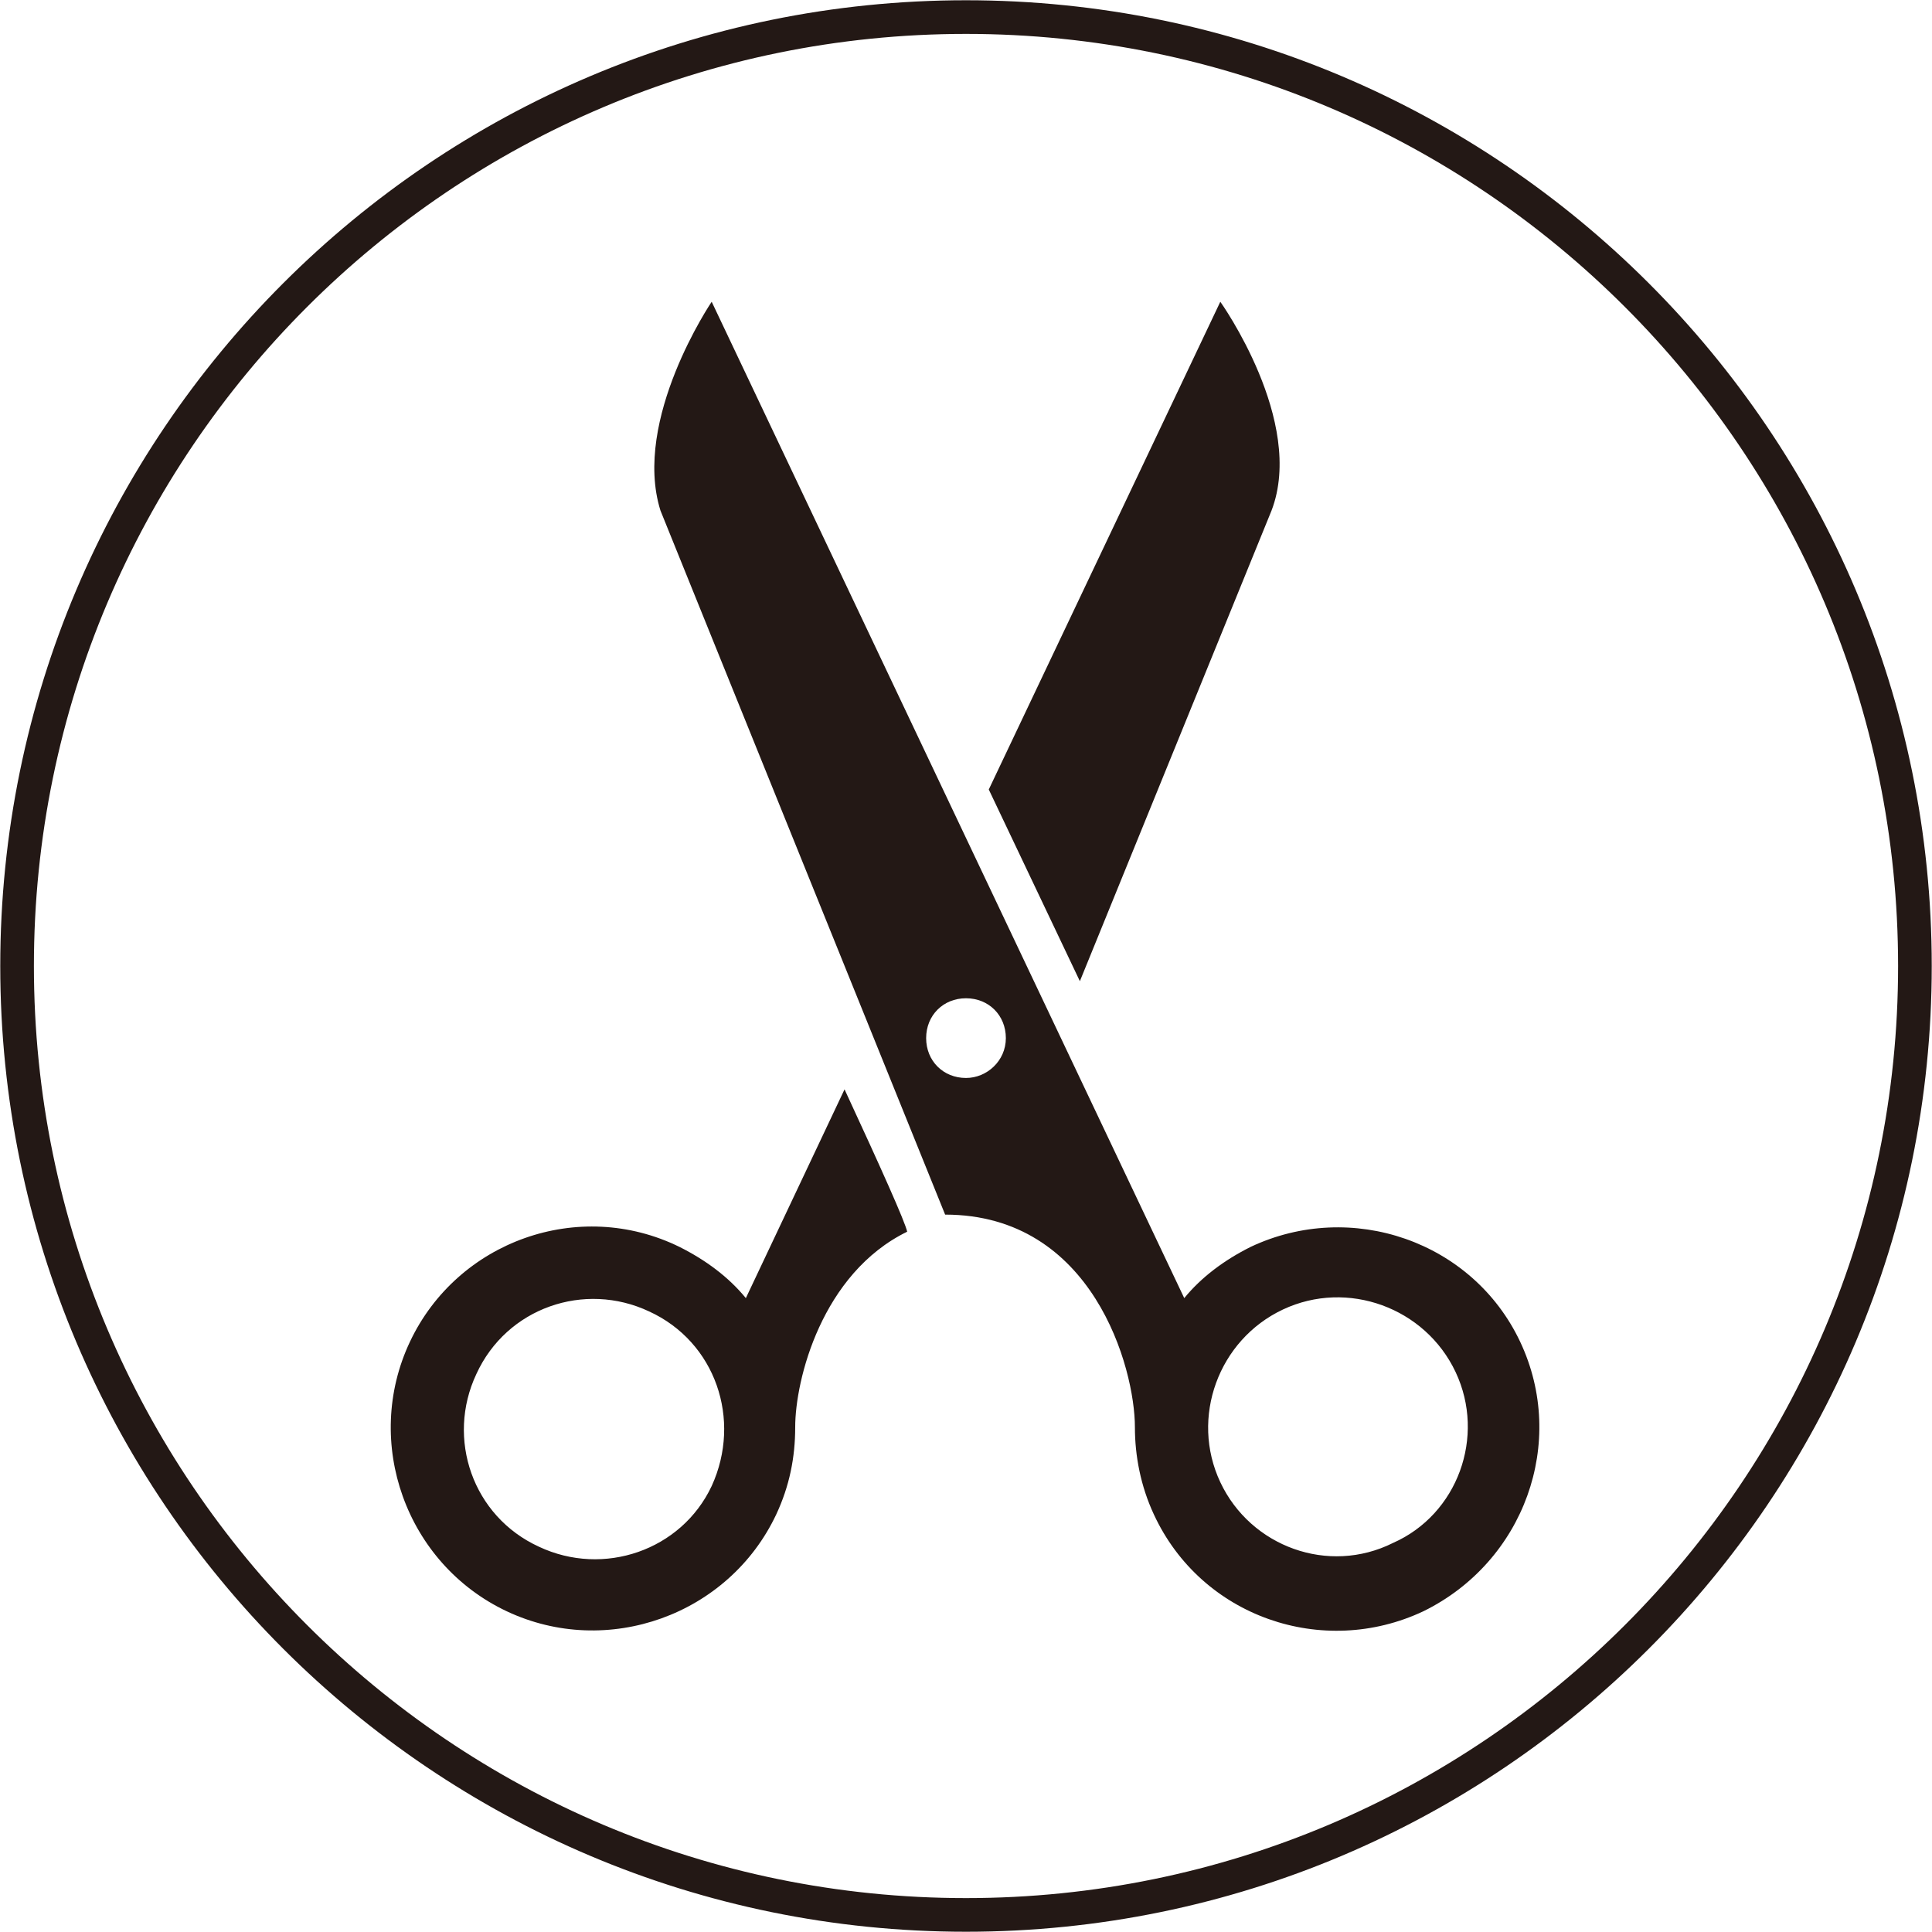 <?xml version="1.0" encoding="utf-8"?>
<!-- Generator: Adobe Illustrator 27.3.1, SVG Export Plug-In . SVG Version: 6.00 Build 0)  -->
<svg version="1.1" id="レイヤー_1" xmlns="http://www.w3.org/2000/svg" xmlns:xlink="http://www.w3.org/1999/xlink" x="0px"
	 y="0px" viewBox="0 0 101.8 101.8" style="enable-background:new 0 0 101.8 101.8;" xml:space="preserve">
<style type="text/css">
	.st0{fill:none;stroke:#231815;stroke-width:1.773;stroke-miterlimit:10;}
	.st1{fill:#231815;}
</style>
<g>
	<g>
		<path class="st0" d="M100.9,50.9c0-27.6-22.4-50-50-50s-50,22.4-50,50s22.4,50,50,50S100.9,78.5,100.9,50.9z"/>
	</g>
	<g>
		<path class="st1" d="M76.7,72.3c-1.6-3.4-5.7-4.9-9.1-3.3c-3.4,1.6-4.9,5.7-3.3,9.1c1.6,3.4,5.7,4.9,9.1,3.2
			C76.8,79.8,78.3,75.7,76.7,72.3 M53,54.7c0-1.2-0.9-2.1-2.1-2.1c-1.2,0-2.1,0.9-2.1,2.1c0,1.2,0.9,2.1,2.1,2.1
			C52,56.8,53,55.9,53,54.7 M75,84.9c-5.3,2.5-11.7,0.3-14.2-5.1c-0.7-1.5-1-3.1-1-4.6c0-3.1-2.2-11.2-10-11.2l-15-37.1
			c-1.5-4.8,2.7-11,2.7-11l24.9,52.5c0.9-1.1,2.1-2,3.5-2.7c5.3-2.5,11.7-0.3,14.2,5C82.6,76,80.3,82.3,75,84.9 M34.2,69.1
			c-3.4-1.6-7.5-0.2-9.1,3.3c-1.6,3.4-0.2,7.5,3.3,9.1c3.4,1.6,7.5,0.2,9.1-3.2C39.1,74.8,37.7,70.7,34.2,69.1 M47.8,64.9
			c-4.5,2.2-5.9,7.8-5.9,10.3c0,1.6-0.3,3.1-1,4.6c-2.5,5.3-8.9,7.6-14.2,5.1s-7.6-8.9-5.1-14.2c2.5-5.3,8.9-7.6,14.2-5
			c1.4,0.7,2.6,1.6,3.5,2.7l5.2-11C46.4,61.5,47.7,64.4,47.8,64.9L47.8,64.9z M52.1,41.6l12.2-25.7c0,0,4.5,6.3,2.7,11L56.9,51.7
			L52.1,41.6z"/>
	</g>
</g>
</svg>
